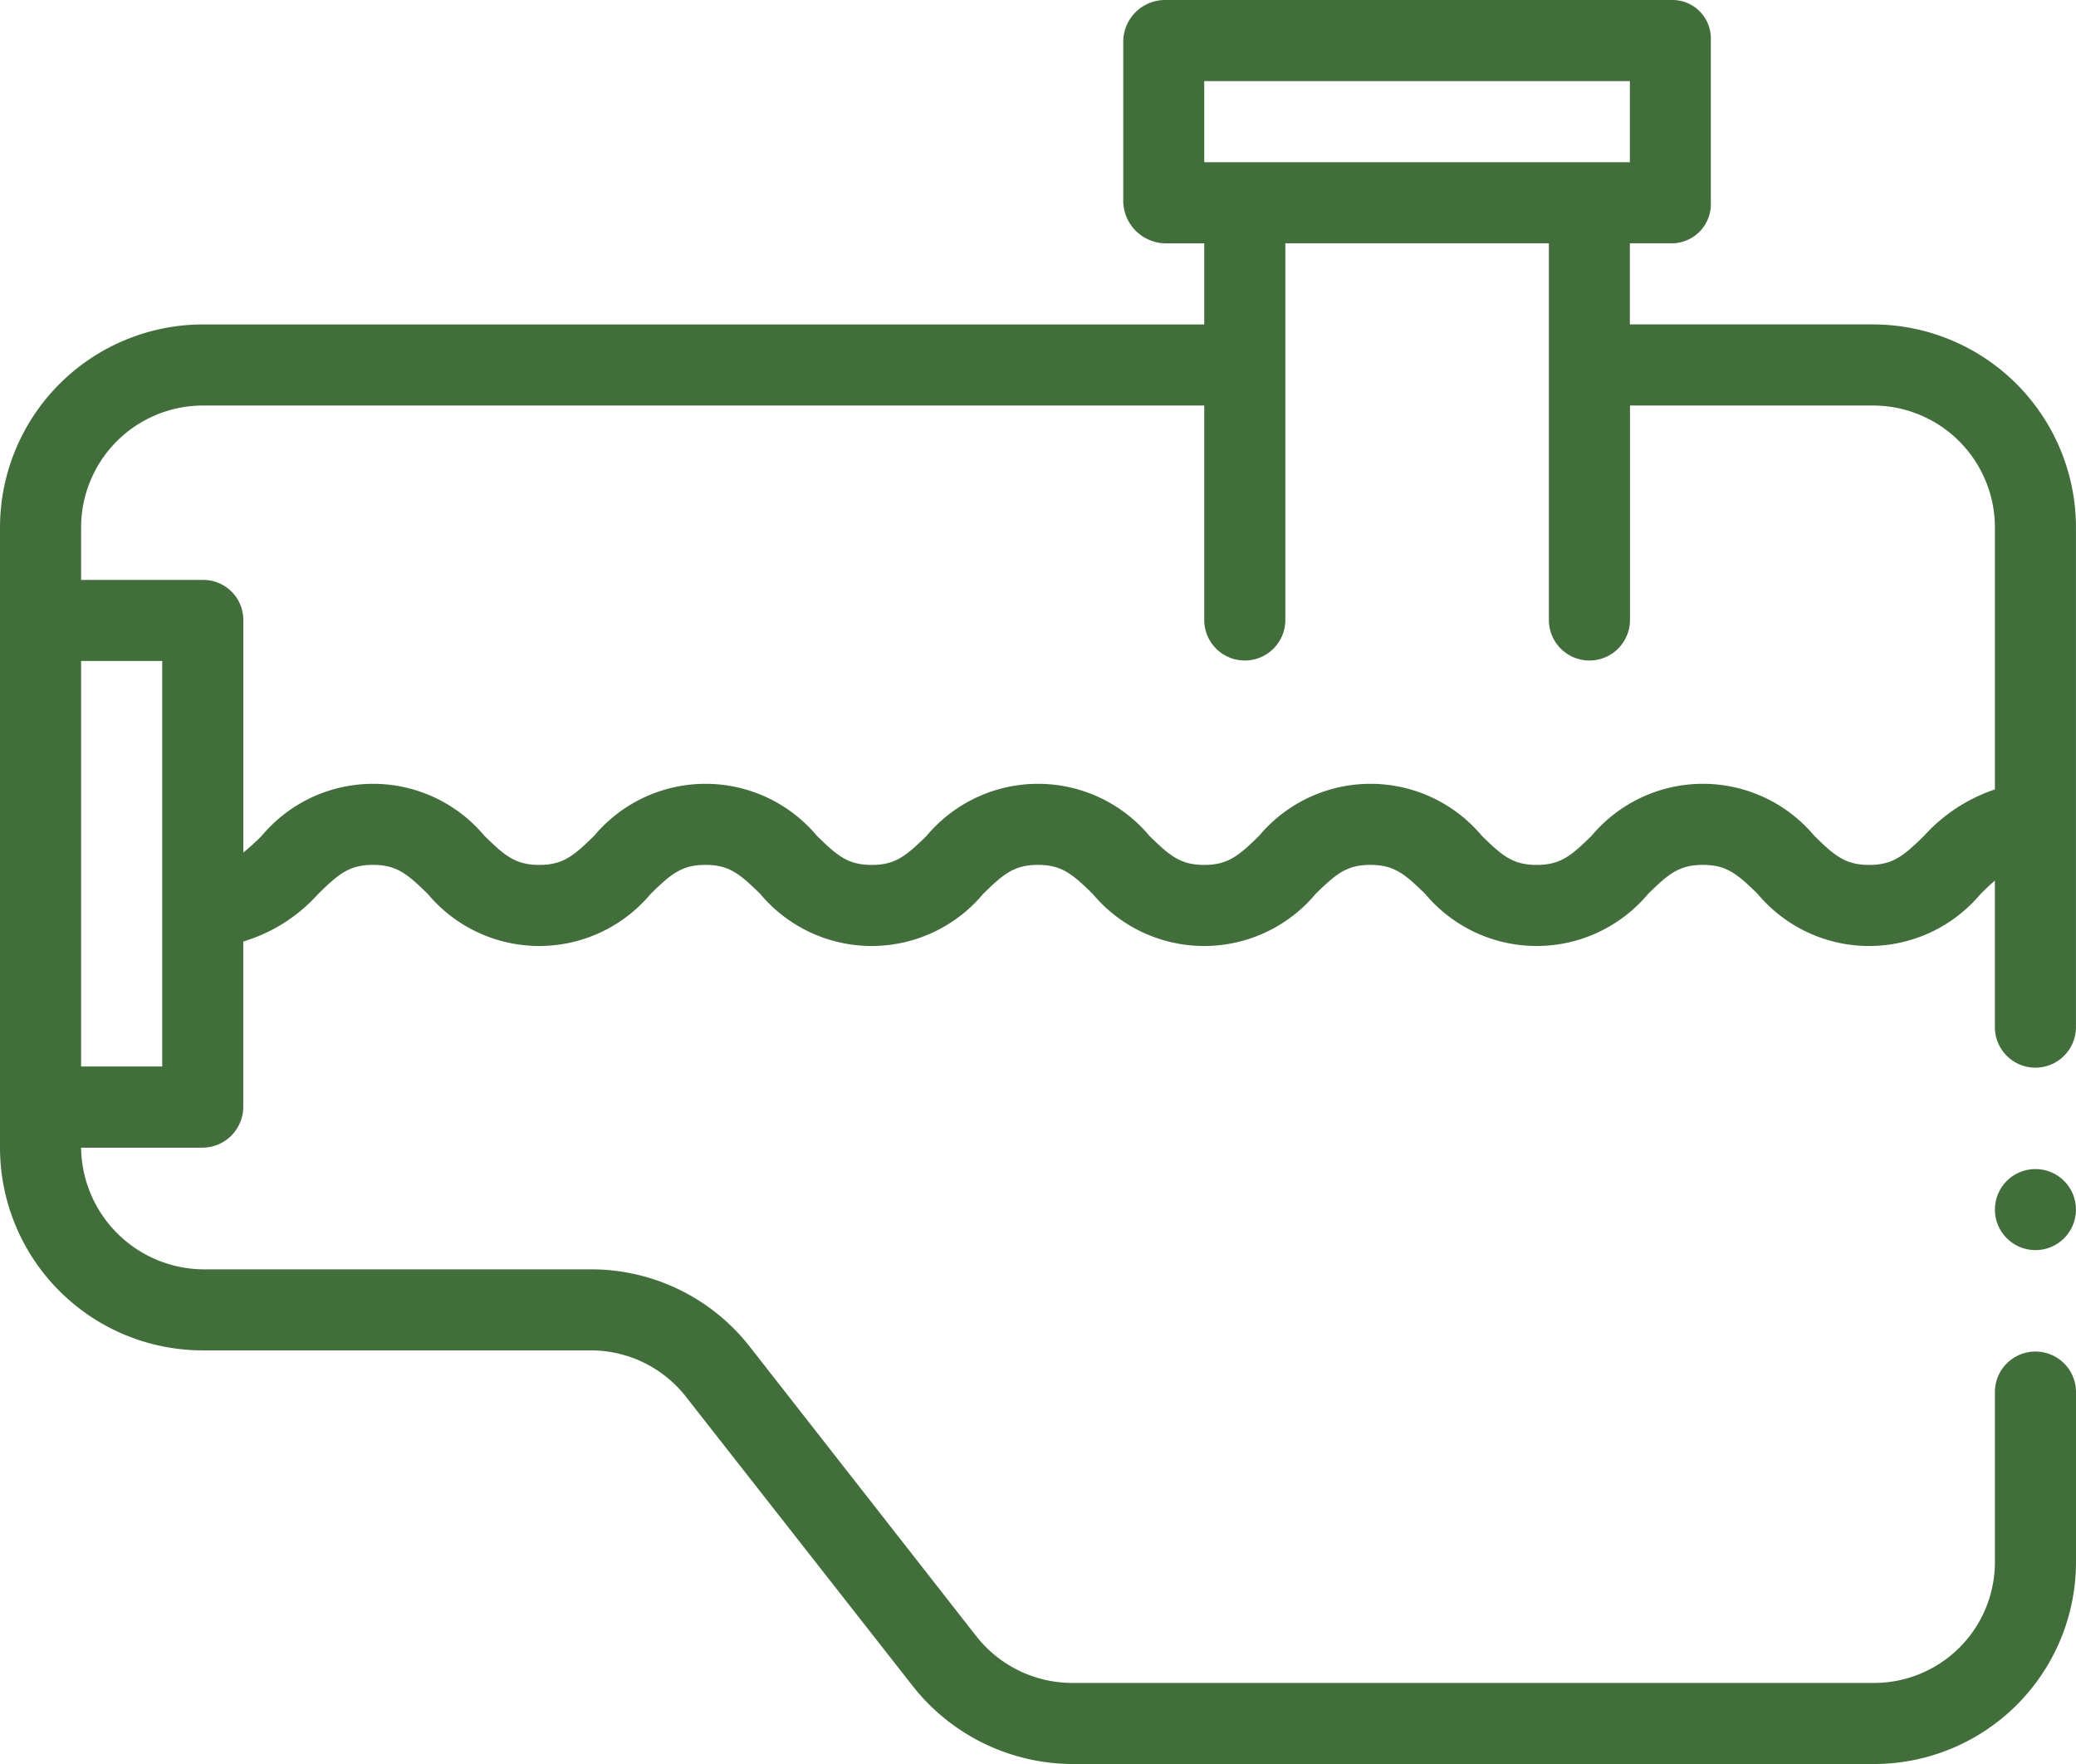 <?xml version="1.0" encoding="UTF-8"?>
<svg xmlns="http://www.w3.org/2000/svg" width="63.559" height="54" viewBox="0 0 63.559 54">
  <g id="Cuves" transform="translate(0 -38.5)">
    <path id="Path_37236" data-name="Path 37236" d="M57.352,48.431H49.9V45.948h1.3a1.2,1.2,0,0,0,1.179-1.257V39.726A1.177,1.177,0,0,0,51.207,38.5H35.69a1.283,1.283,0,0,0-1.3,1.226v4.966a1.309,1.309,0,0,0,1.3,1.257h1.179v2.483H6.207A6.219,6.219,0,0,0,0,54.623V73.616a6.209,6.209,0,0,0,6.207,6.222h11.86A3.7,3.7,0,0,1,21,81.256l6.95,8.864A6.248,6.248,0,0,0,32.83,92.5H57.352a6.184,6.184,0,0,0,6.207-6.172V81.115a1.241,1.241,0,0,0-2.483,0v5.214a3.7,3.7,0,0,1-3.724,3.689H32.83A3.738,3.738,0,0,1,29.9,88.6l-6.95-8.882a6.164,6.164,0,0,0-4.884-2.361H6.207a3.772,3.772,0,0,1-3.724-3.724H6.207a1.255,1.255,0,0,0,1.241-1.257V67.321a5,5,0,0,0,2.295-1.457c.615-.6.943-.888,1.676-.888s1.063.288,1.678.889a4.448,4.448,0,0,0,6.823,0c.615-.6.943-.889,1.678-.889s1.063.288,1.678.889a4.448,4.448,0,0,0,6.823,0c.615-.6.943-.889,1.678-.889s1.063.288,1.678.889a4.448,4.448,0,0,0,6.823,0c.615-.6.943-.889,1.678-.889s1.063.288,1.678.889a4.448,4.448,0,0,0,6.823,0c.615-.6.943-.889,1.678-.889s1.063.288,1.678.889a4.449,4.449,0,0,0,6.825,0c.161-.157.3-.292.437-.407v4.484a1.241,1.241,0,1,0,2.483,0V54.623a6.219,6.219,0,0,0-6.207-6.192ZM36.869,40.983H49.9v2.483H36.869ZM4.966,71.148H2.483V58.734H4.966Zm53.94-7.06c-.615.6-.944.889-1.679.889s-1.063-.288-1.678-.889a4.448,4.448,0,0,0-6.823,0c-.615.6-.943.889-1.678.889s-1.063-.288-1.678-.889a4.448,4.448,0,0,0-6.823,0c-.615.6-.943.889-1.678.889s-1.063-.288-1.678-.889a4.448,4.448,0,0,0-6.823,0c-.615.6-.943.889-1.678.889s-1.063-.288-1.678-.889a4.448,4.448,0,0,0-6.823,0c-.615.6-.943.889-1.678.889s-1.063-.288-1.678-.889a4.447,4.447,0,0,0-6.822,0,6.964,6.964,0,0,1-.561.509V57.478a1.228,1.228,0,0,0-1.241-1.226H2.483V54.623a3.733,3.733,0,0,1,3.724-3.709H36.869v6.564a1.241,1.241,0,0,0,2.483,0V45.948h8.069v11.53a1.241,1.241,0,0,0,2.483,0V50.914h7.448a3.733,3.733,0,0,1,3.724,3.709v8.043A5.107,5.107,0,0,0,58.906,64.088Z" fill="#426e3c"></path>
    <circle id="Ellipse_16" data-name="Ellipse 16" cx="1.241" cy="1.241" r="1.241" transform="translate(61.076 74.287)" fill="#426e3c"></circle>
  </g>
</svg>

